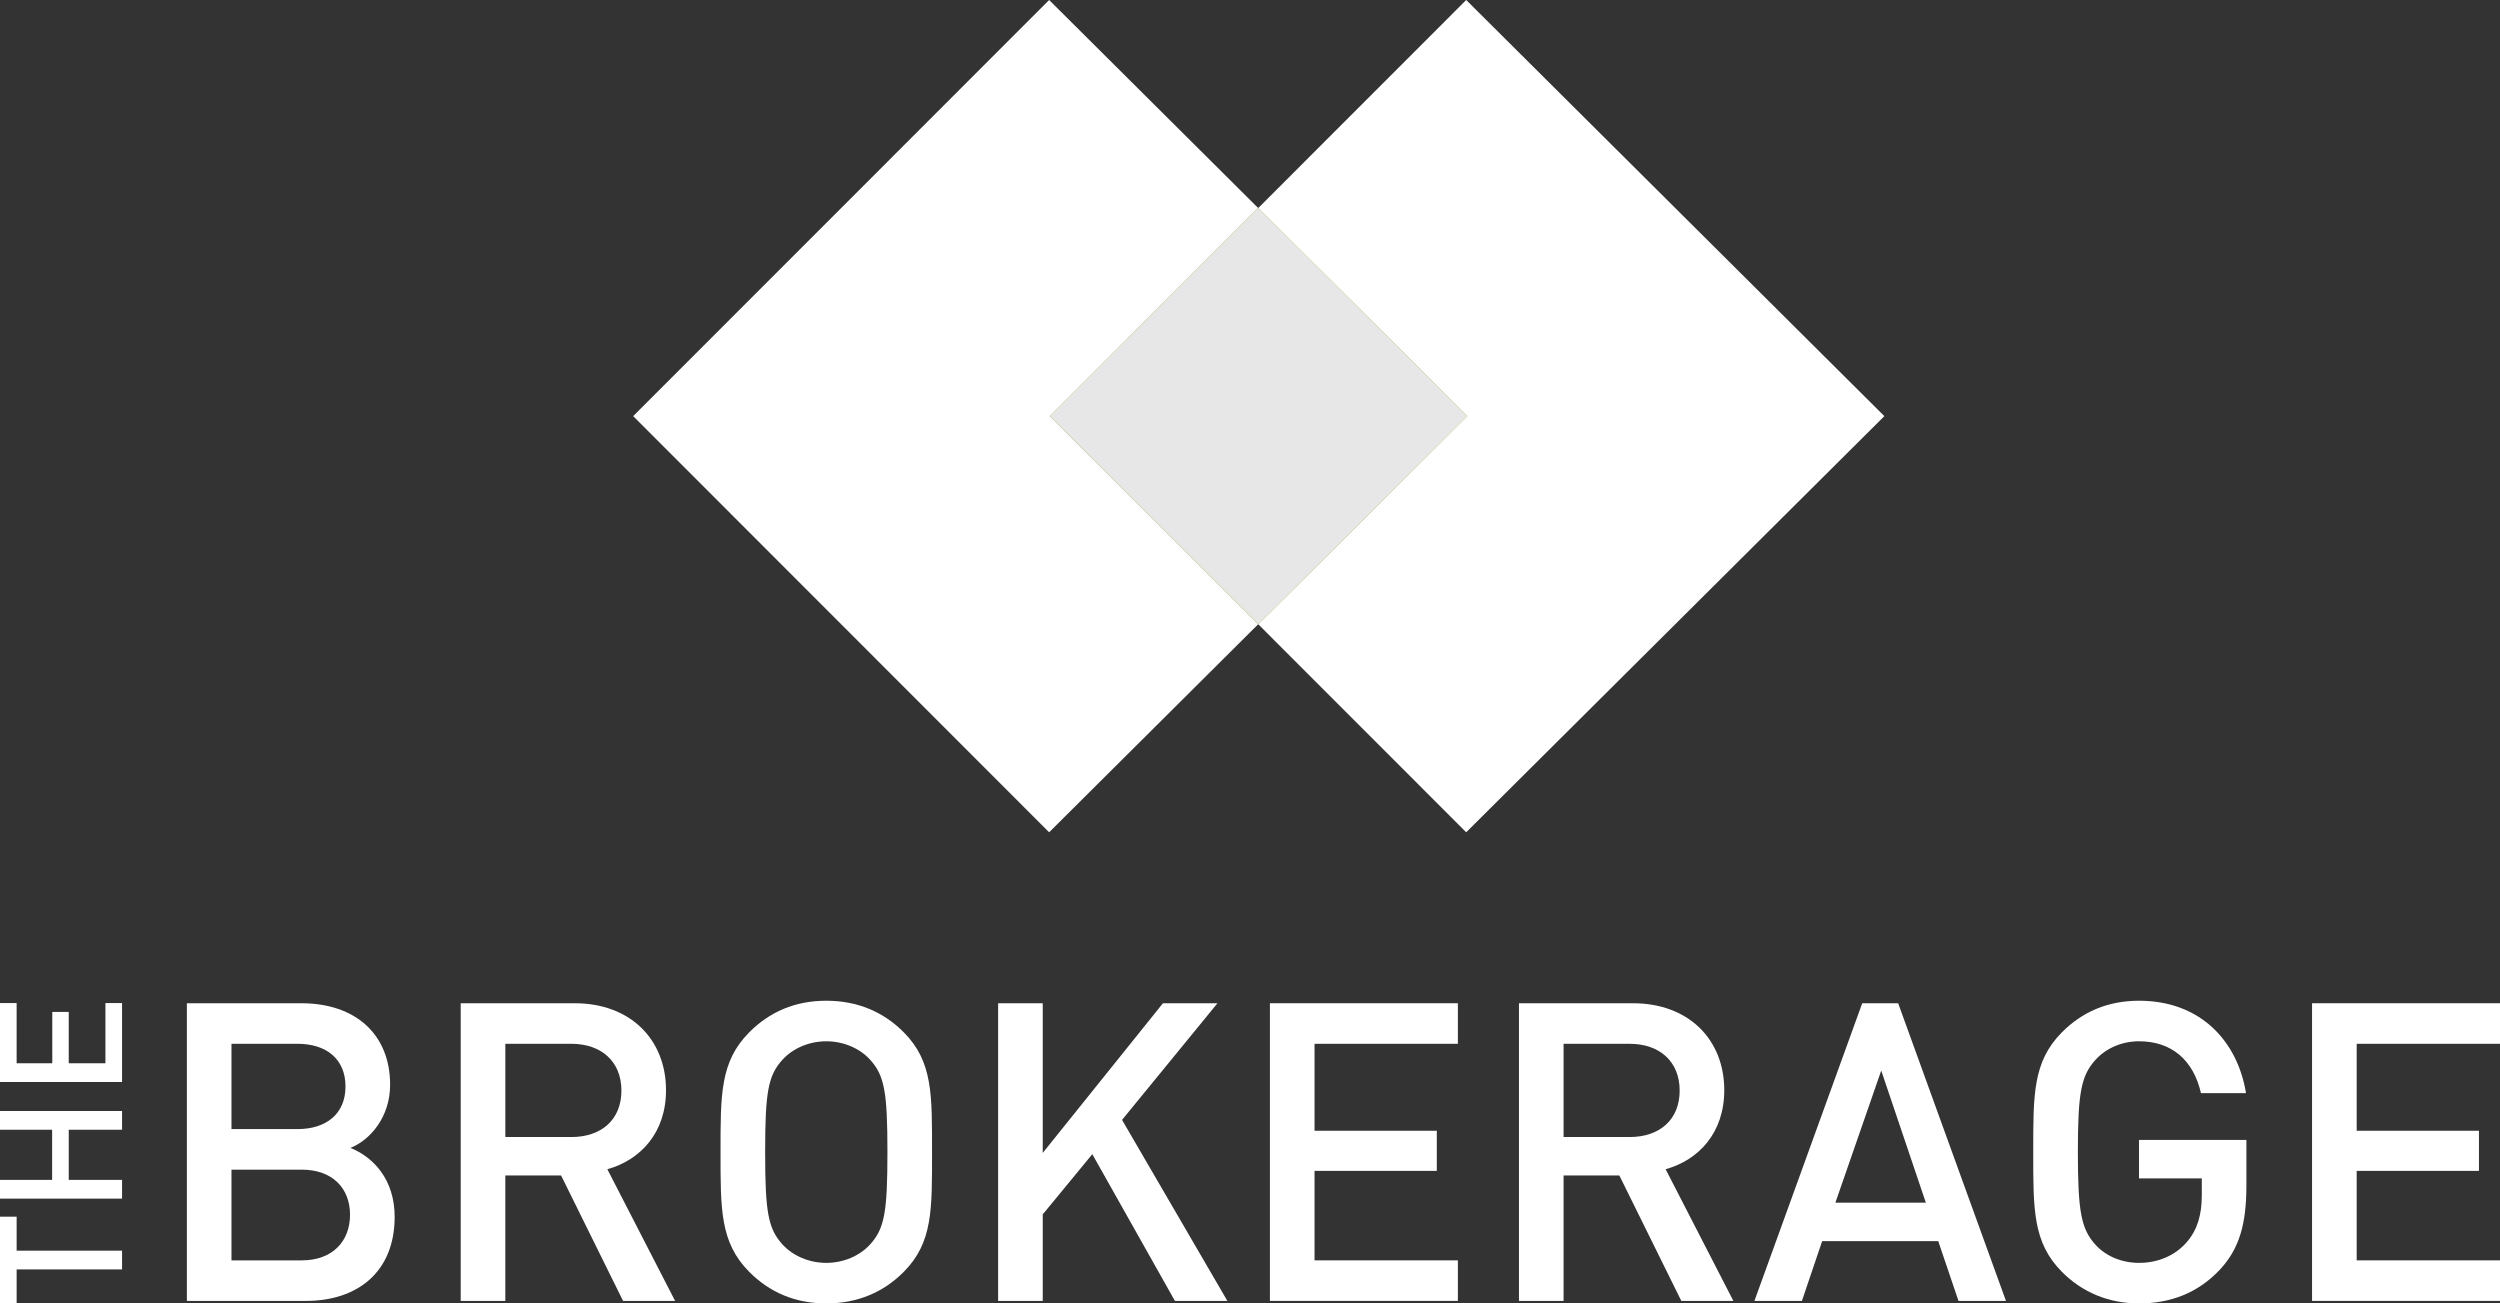 <?xml version="1.0" encoding="UTF-8"?> <svg xmlns="http://www.w3.org/2000/svg" xmlns:xlink="http://www.w3.org/1999/xlink" id="Layer_2" viewBox="0 0 159.798 83.314"><rect x="0" y="0" width="159.798" height="83.314" fill="#333333" stroke="none"/><defs><style>.cls-1{fill:url(#linear-gradient);}.cls-2{fill:#e7e7e7;}.cls-3{fill:#fff;}</style><linearGradient id="linear-gradient" x1="2763.682" y1="-2256.01" x2="2763.682" y2="-2202.694" gradientTransform="translate(2296.482 -2737.083) rotate(90) scale(1 -1)" gradientUnits="userSpaceOnUse"><stop offset="0" stop-color="#90ba55"></stop><stop offset="1" stop-color="#fdeb64"></stop></linearGradient></defs><g id="Layer_1-2"><g><g><polygon class="cls-3" points="67.13 26.599 80.424 13.3 67.06 0 40.472 26.599 67.06 53.199 80.424 39.899 67.13 26.599"></polygon><polygon class="cls-3" points="80.424 39.899 93.718 53.199 120.446 26.599 93.718 0 80.424 13.3 93.787 26.599 80.424 39.899"></polygon><polygon class="cls-1" points="80.424 39.899 93.787 26.599 80.424 13.3 67.13 26.599 80.424 39.899"></polygon><polygon class="cls-2" points="80.424 39.899 93.787 26.599 80.424 13.3 67.13 26.599 80.424 39.899"></polygon></g><g><path class="cls-3" d="M1.063,79.942H7.802v1.198H1.063v2.174H0v-5.545H1.063v2.173Z"></path><path class="cls-3" d="M7.802,72.212h-3.408v3.205h3.408v1.198H0v-1.198H3.332v-3.205H0v-1.198H7.802v1.198Z"></path><path class="cls-3" d="M7.802,69.161H0v-5.046H1.063v3.848H3.342v-3.283h1.052v3.283h2.345v-3.848h1.063v5.046Z"></path></g><g><path class="cls-3" d="M19.549,83.154h-7.604v-19.027h7.314c3.485,0,5.677,2.004,5.677,5.211,0,2.058-1.267,3.527-2.535,4.035,1.452,.588,2.825,2.004,2.825,4.409,0,3.501-2.35,5.372-5.676,5.372Zm-.528-16.435h-4.225v5.451h4.225c1.822,0,3.063-.962,3.063-2.726,0-1.763-1.241-2.726-3.063-2.726Zm.264,8.044h-4.489v5.799h4.489c1.98,0,3.089-1.229,3.089-2.913-0-1.684-1.109-2.886-3.089-2.886Z"></path><path class="cls-3" d="M39.826,83.154l-3.961-8.017h-3.565v8.017h-2.852v-19.027h7.288c3.565,0,5.835,2.325,5.835,5.558,0,2.726-1.637,4.463-3.75,5.051l4.331,8.418h-3.327v0Zm-3.3-16.435h-4.225v5.959h4.225c1.901,0,3.195-1.096,3.195-2.966,0-1.871-1.294-2.993-3.195-2.993Z"></path><path class="cls-3" d="M57.78,81.283c-1.294,1.309-2.957,2.031-4.964,2.031s-3.644-.721-4.938-2.031c-1.848-1.871-1.822-3.982-1.822-7.643,0-3.661-.026-5.772,1.822-7.643,1.294-1.309,2.931-2.031,4.938-2.031s3.67,.721,4.964,2.031c1.848,1.87,1.795,3.981,1.795,7.643,0,3.661,.053,5.772-1.795,7.643Zm-2.165-13.549c-.66-.722-1.69-1.176-2.799-1.176s-2.139,.454-2.799,1.176c-.924,1.016-1.109,2.085-1.109,5.906,0,3.821,.185,4.89,1.109,5.906,.66,.722,1.69,1.176,2.799,1.176s2.139-.454,2.799-1.176c.924-1.015,1.109-2.084,1.109-5.906-0-3.821-.185-4.89-1.109-5.906Z"></path><path class="cls-3" d="M75.1,83.154l-5.281-9.38-3.168,3.848v5.532h-2.852v-19.027h2.852v9.567l7.683-9.567h3.485l-6.099,7.456,6.733,11.571h-3.353Z"></path><path class="cls-3" d="M81.172,83.154v-19.027h12.014v2.592h-9.162v5.558h7.815v2.565h-7.815v5.719h9.162v2.592h-12.014Z"></path><path class="cls-3" d="M107.469,83.154l-3.961-8.017h-3.565v8.017h-2.852v-19.027h7.288c3.565,0,5.835,2.325,5.835,5.558,0,2.726-1.637,4.463-3.749,5.051l4.331,8.418h-3.327v0Zm-3.301-16.435h-4.225v5.959h4.225c1.901,0,3.195-1.096,3.195-2.966,0-1.871-1.294-2.993-3.195-2.993Z"></path><path class="cls-3" d="M125.185,83.154l-1.294-3.821h-7.42l-1.294,3.821h-3.036l6.891-19.027h2.297l6.891,19.027h-3.036Zm-4.938-14.724l-2.931,8.444h5.783l-2.852-8.444Z"></path><path class="cls-3" d="M141.898,81.149c-1.426,1.523-3.195,2.165-5.175,2.165-1.954,0-3.644-.721-4.938-2.031-1.849-1.871-1.822-3.982-1.822-7.643,0-3.661-.027-5.772,1.822-7.643,1.294-1.309,2.931-2.031,4.938-2.031,3.987,0,6.311,2.645,6.839,5.906h-2.878c-.475-2.084-1.848-3.314-3.961-3.314-1.109,0-2.112,.454-2.772,1.176-.924,1.016-1.135,2.085-1.135,5.906,0,3.821,.211,4.917,1.135,5.933,.66,.721,1.664,1.149,2.772,1.149,1.241,0,2.324-.481,3.063-1.336,.686-.801,.951-1.763,.951-2.993v-1.069h-4.014v-2.459h6.865v2.913c0,2.458-.449,4.035-1.69,5.371Z"></path><path class="cls-3" d="M147.785,83.154v-19.027h12.014v2.592h-9.162v5.558h7.815v2.565h-7.815v5.719h9.162v2.592h-12.014Z"></path></g></g></g></svg> 